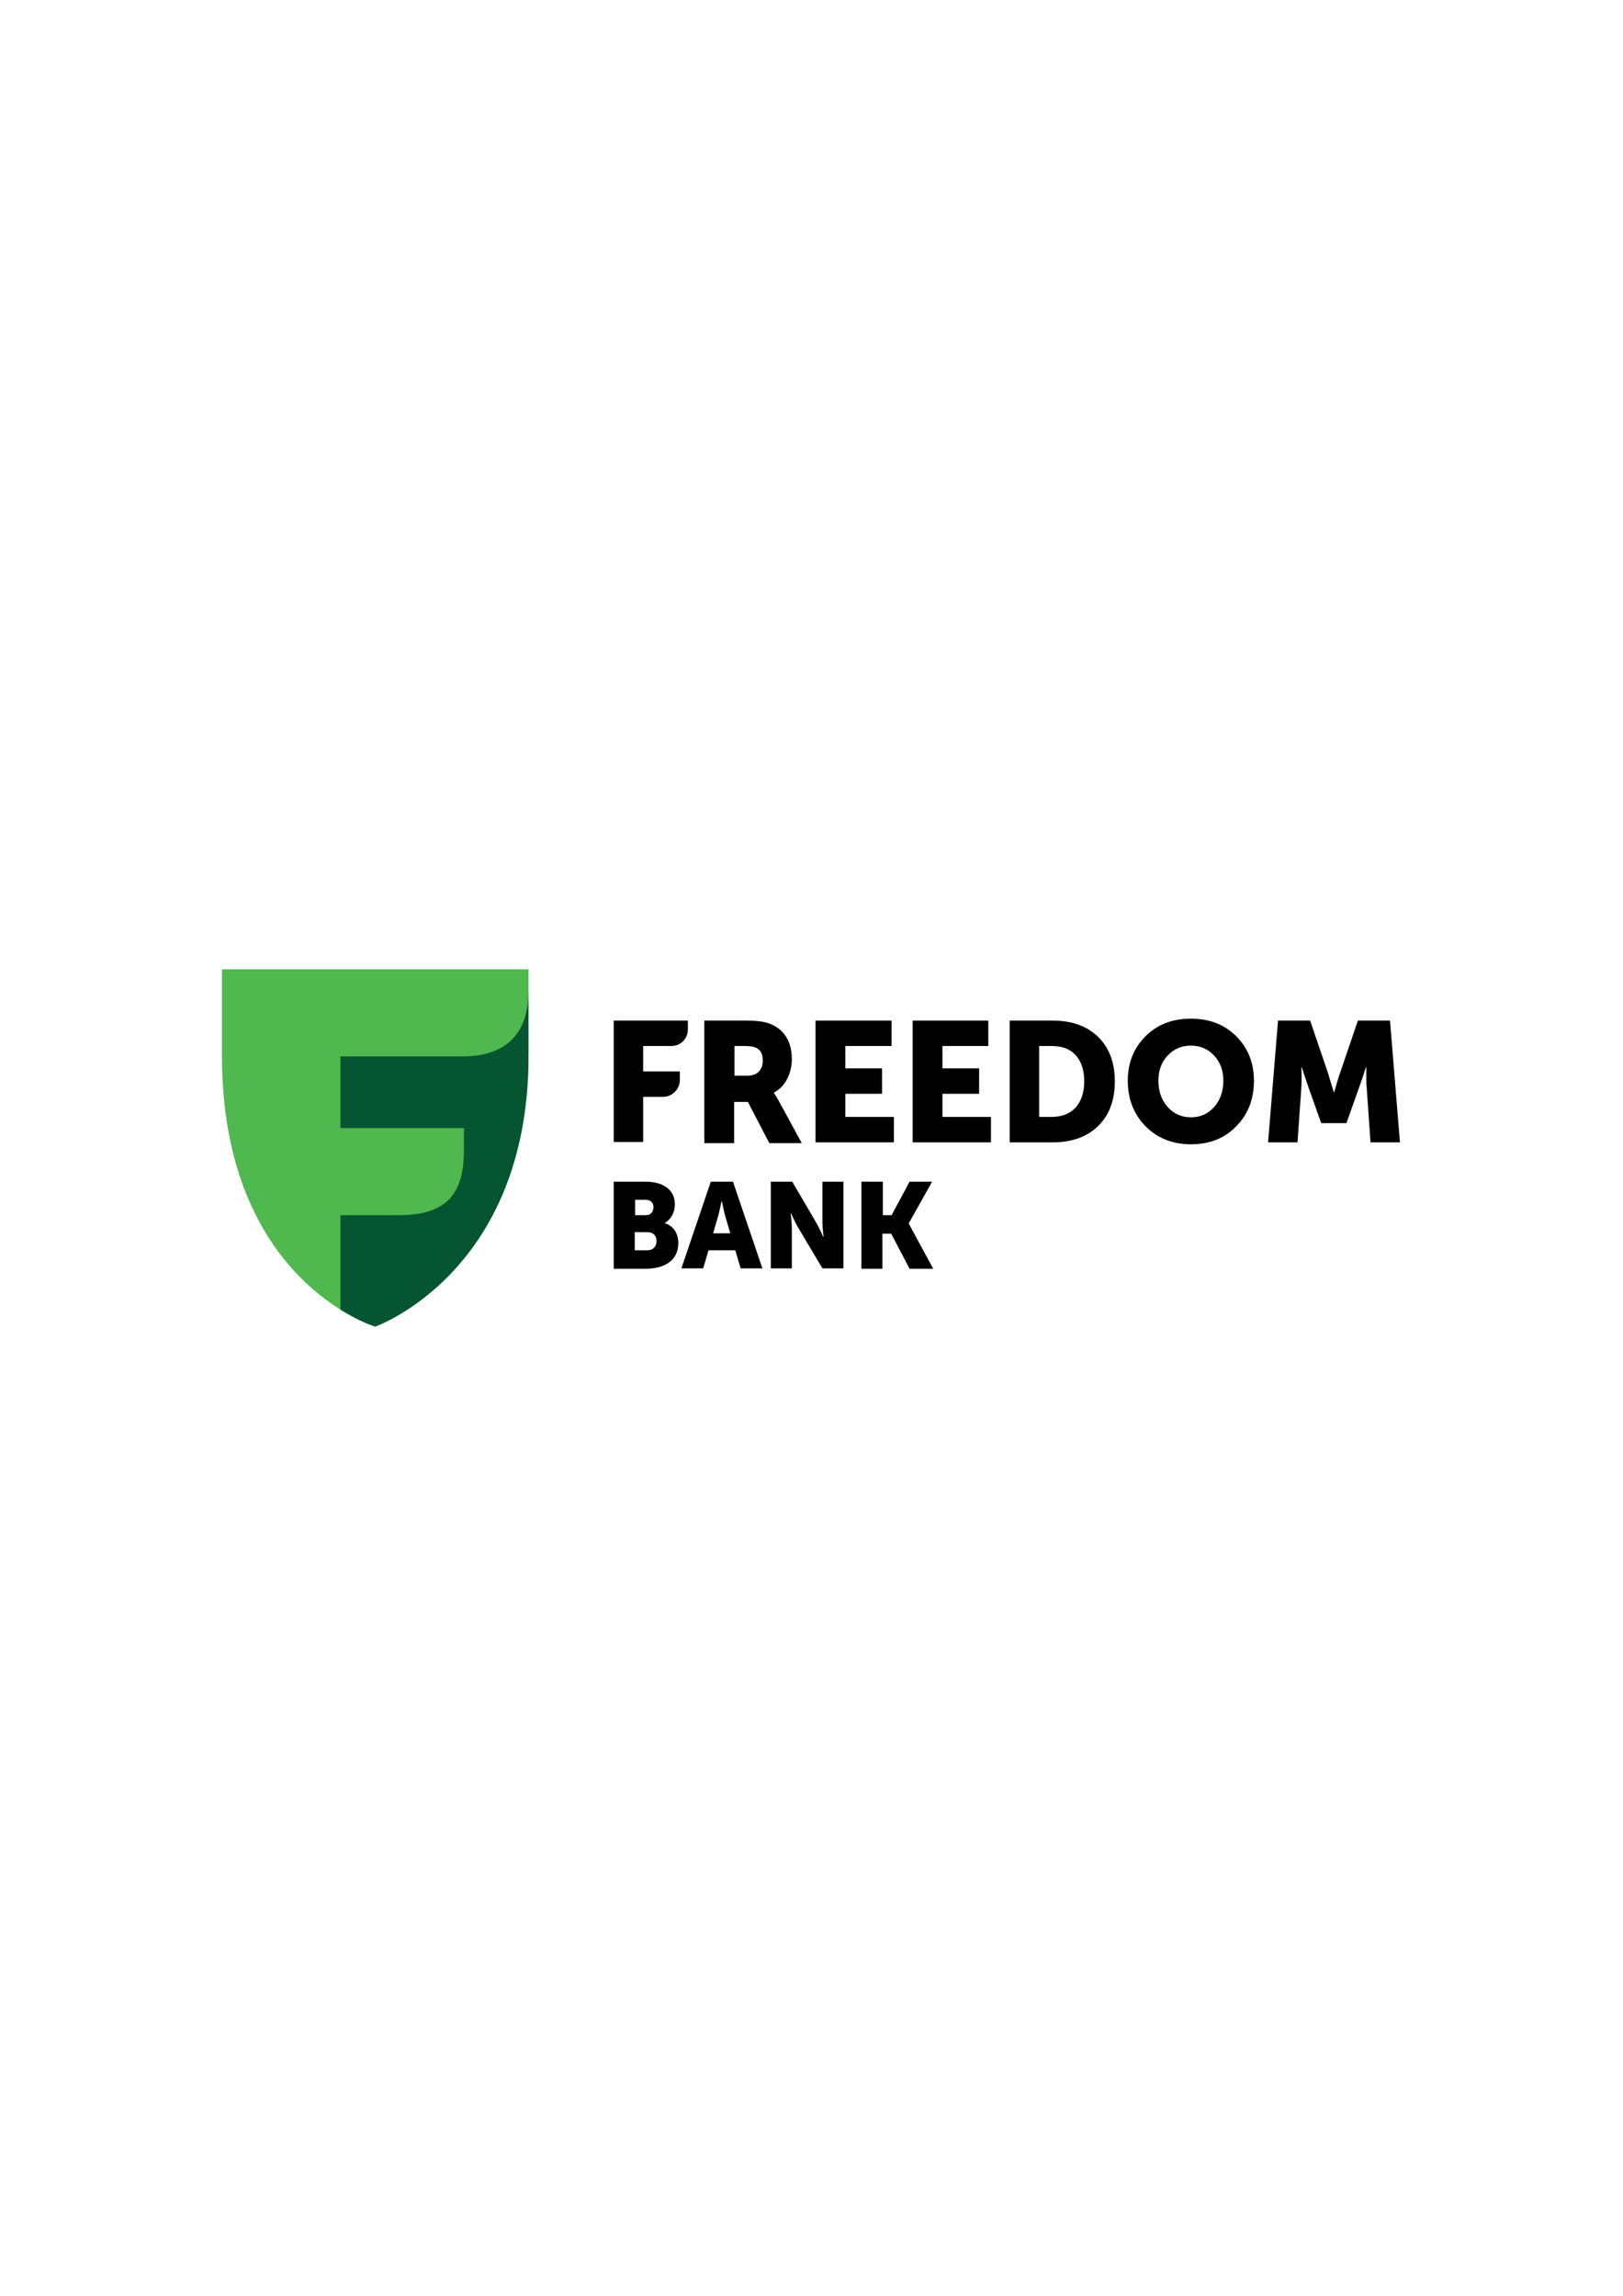 <?xml version="1.0" encoding="UTF-8"?> <svg xmlns="http://www.w3.org/2000/svg" xmlns:xlink="http://www.w3.org/1999/xlink" xmlns:xodm="http://www.corel.com/coreldraw/odm/2003" xml:space="preserve" width="210mm" height="297mm" version="1.1" style="shape-rendering:geometricPrecision; text-rendering:geometricPrecision; image-rendering:optimizeQuality; fill-rule:evenodd; clip-rule:evenodd" viewBox="0 0 21000 29700"> <defs> <style type="text/css"> .fil2 {fill:black;fill-rule:nonzero} .fil1 {fill:#055532;fill-rule:nonzero} .fil0 {fill:#4FB84E;fill-rule:nonzero} </style> </defs> <g id="Слой_x0020_1">  <g id="_1628168204272"> <path class="fil0" d="M4855.06 17161.42c0,0 -1983.16,-588.31 -1983.16,-3504.97l0 -1116.81 3966.28 0 0 1116.81c0,2806.95 -1983.12,3504.97 -1983.12,3504.97z"></path> <path class="fil1" d="M6002.42 13666.41l-1597.37 0 0 927.34 1597.37 0 0 279.23c0,468.67 -133.5,847.58 -835.76,847.58l-761.61 0 0 1221.5c262.1,164.54 450.01,219.36 450.01,219.36 0,0 1983.16,-698.02 1983.16,-3504.97l0 -842.6c0,468.67 -202.75,842.6 -835.8,852.56z"></path> <path class="fil2" d="M7940.98 15286.79l410.5 0c222.55,0 380.81,99.72 380.81,294.13 0,94.74 -44.53,189.48 -128.6,239.32l0 5.01c128.6,39.88 173.08,154.54 173.08,254.26 0,244.29 -202.74,334.05 -425.29,334.05l-410.5 0 0 -1126.77zm415.44 433.73c69.24,0 98.9,-49.84 98.9,-104.7 0,-49.84 -29.66,-94.74 -103.84,-94.74l-133.54 0 0 199.44 138.48 0zm19.77 453.72c79.13,0 118.71,-54.85 118.71,-119.67 0,-64.82 -39.58,-114.66 -118.71,-114.66l-163.19 0 0 234.33 163.19 0z"></path> <path class="fil2" d="M9197.16 15286.79l286.81 0 380.81 1121.79 -281.87 0 -69.24 -234.34 -346.2 0 -69.21 234.34 -281.9 0 380.8 -1121.79zm252.21 668.06l-64.3 -219.35c-19.77,-69.8 -44.48,-194.46 -44.48,-194.46l-4.95 0c0,0 -24.75,124.66 -44.52,194.46l-64.3 219.35 222.55 0z"></path> <path class="fil2" d="M9973.6 15286.79l276.97 0 306.62 523.49c44.49,74.77 93.95,189.47 93.95,189.47l4.95 0c0,0 -14.83,-119.68 -14.83,-189.47l0 -523.49 271.98 0 0 1121.79 -271.98 0 -311.57 -523.53c-44.52,-74.77 -93.99,-189.43 -93.99,-189.43l-4.94 0c0,0 14.83,119.64 14.83,189.43l0 523.53 -271.99 0 0 -1121.79z"></path> <polygon class="fil2" points="11422.64,15286.79 11422.64,15720.52 11536.37,15720.52 11768.81,15286.79 12060.6,15286.79 11758.92,15825.25 11758.92,15830.23 12075.43,16413.56 11768.81,16413.56 11531.43,15959.83 11417.7,15959.83 11417.7,16413.56 11145.68,16413.56 11145.68,15286.79 "></polygon> <path class="fil2" d="M7940.98 14778.24l0 -1575.48 959.45 0 0 114.66c0,119.68 -93.96,214.41 -212.67,214.41l-365.98 0 0 329.04 474.8 0 0 109.67c0,119.68 -98.93,219.4 -217.61,219.4l-257.19 0 0 583.32 -380.8 0 0 4.98z"></path> <path class="fil2" d="M9498.8 13915.72l168.14 0c64.3,0 113.73,-14.97 148.37,-49.87 34.6,-34.9 54.41,-79.76 54.41,-144.58 0,-84.74 -29.69,-144.58 -93.99,-169.52 -34.6,-14.94 -84.07,-19.92 -143.39,-19.92l-128.59 0 0 383.89 -4.95 0zm-385.75 -712.96l544.01 0c138.48,0 237.38,14.94 301.68,39.88 89.01,34.9 163.19,89.76 212.66,169.52 49.43,79.76 74.19,174.49 74.19,289.19 0,89.72 -19.81,174.49 -59.36,254.25 -39.58,79.76 -98.94,139.6 -173.12,179.52l0 4.98c14.87,19.92 34.64,49.84 59.35,94.7l301.68 553.44 -420.35 0 -276.96 -533.49 -178.03 0 0 533.49 -385.75 0 0 -1585.48z"></path> <polygon class="fil2" points="10552.21,14778.24 10552.21,13202.76 11536.33,13202.76 11536.33,13531.83 10937.92,13531.83 10937.92,13820.99 11412.72,13820.99 11412.72,14150.06 10937.92,14150.06 10937.92,14449.21 11566.03,14449.21 11566.03,14778.24 "></polygon> <polygon class="fil2" points="11808.39,14778.24 11808.39,13202.76 12787.61,13202.76 12787.61,13531.83 12194.14,13531.83 12194.14,13820.99 12668.9,13820.99 12668.9,14150.06 12194.14,14150.06 12194.14,14449.21 12822.21,14449.21 12822.21,14778.24 "></polygon> <path class="fil2" d="M13445.38 14449.21l158.22 0c133.54,0 237.38,-39.92 311.53,-119.68 74.22,-79.76 113.76,-194.41 113.76,-344.01 0,-144.58 -39.54,-259.27 -113.76,-339.03 -74.15,-79.76 -177.99,-114.66 -311.53,-114.66l-158.22 0 0 917.38zm-380.88 329.03l0 -1575.48 553.93 0c247.23,0 445.06,69.8 588.53,209.4 143.38,139.59 217.53,329.07 217.53,578.34 0,249.31 -74.15,438.75 -217.53,578.35 -143.47,139.59 -341.3,209.39 -588.53,209.39l-553.93 0z"></path> <path class="fil2" d="M14988.34 13980.58c0,134.61 39.54,249.27 118.71,339.03 79.05,89.72 183.01,134.58 301.68,134.58 123.61,0 222.55,-44.86 301.6,-134.58 79.17,-89.76 118.71,-204.42 118.71,-339.03 0,-129.64 -39.54,-239.32 -118.71,-324.09 -79.05,-84.74 -177.99,-129.64 -301.6,-129.64 -123.69,0 -222.63,44.9 -301.68,129.64 -79.17,84.77 -118.71,194.45 -118.71,324.09zm-395.71 0c0,-229.35 74.26,-418.83 227.57,-573.37 153.31,-154.57 351.15,-229.35 588.53,-229.35 237.38,0 435.14,74.78 588.45,229.35 153.31,154.54 227.53,344.02 227.53,573.37 0,234.33 -74.22,433.73 -227.53,588.3 -153.31,159.56 -351.07,234.34 -588.45,234.34 -237.38,0 -435.22,-79.76 -588.53,-234.34 -153.31,-159.55 -227.57,-353.97 -227.57,-588.3z"></path> <path class="fil2" d="M16407.65 14778.24l128.59 -1575.48 415.48 0 227.46 668.1 79.17 259.24 4.9 0c29.7,-104.7 54.38,-194.46 79.17,-259.24l227.45 -668.1 415.45 0 128.52 1575.48 -380.73 0 -49.47 -707.98c-5.02,-34.9 -5.02,-74.78 -5.02,-119.64 0,-44.86 0,-79.76 0,-104.7l0 -39.87 -4.9 0c-34.64,109.67 -64.34,199.43 -89.02,264.21l-163.23 458.71 -326.36 0 -163.23 -458.71 -89.02 -264.21 -4.9 0c4.9,94.7 4.9,184.45 0,264.21l-49.47 707.98 -380.84 0z"></path> </g> </g> </svg> 